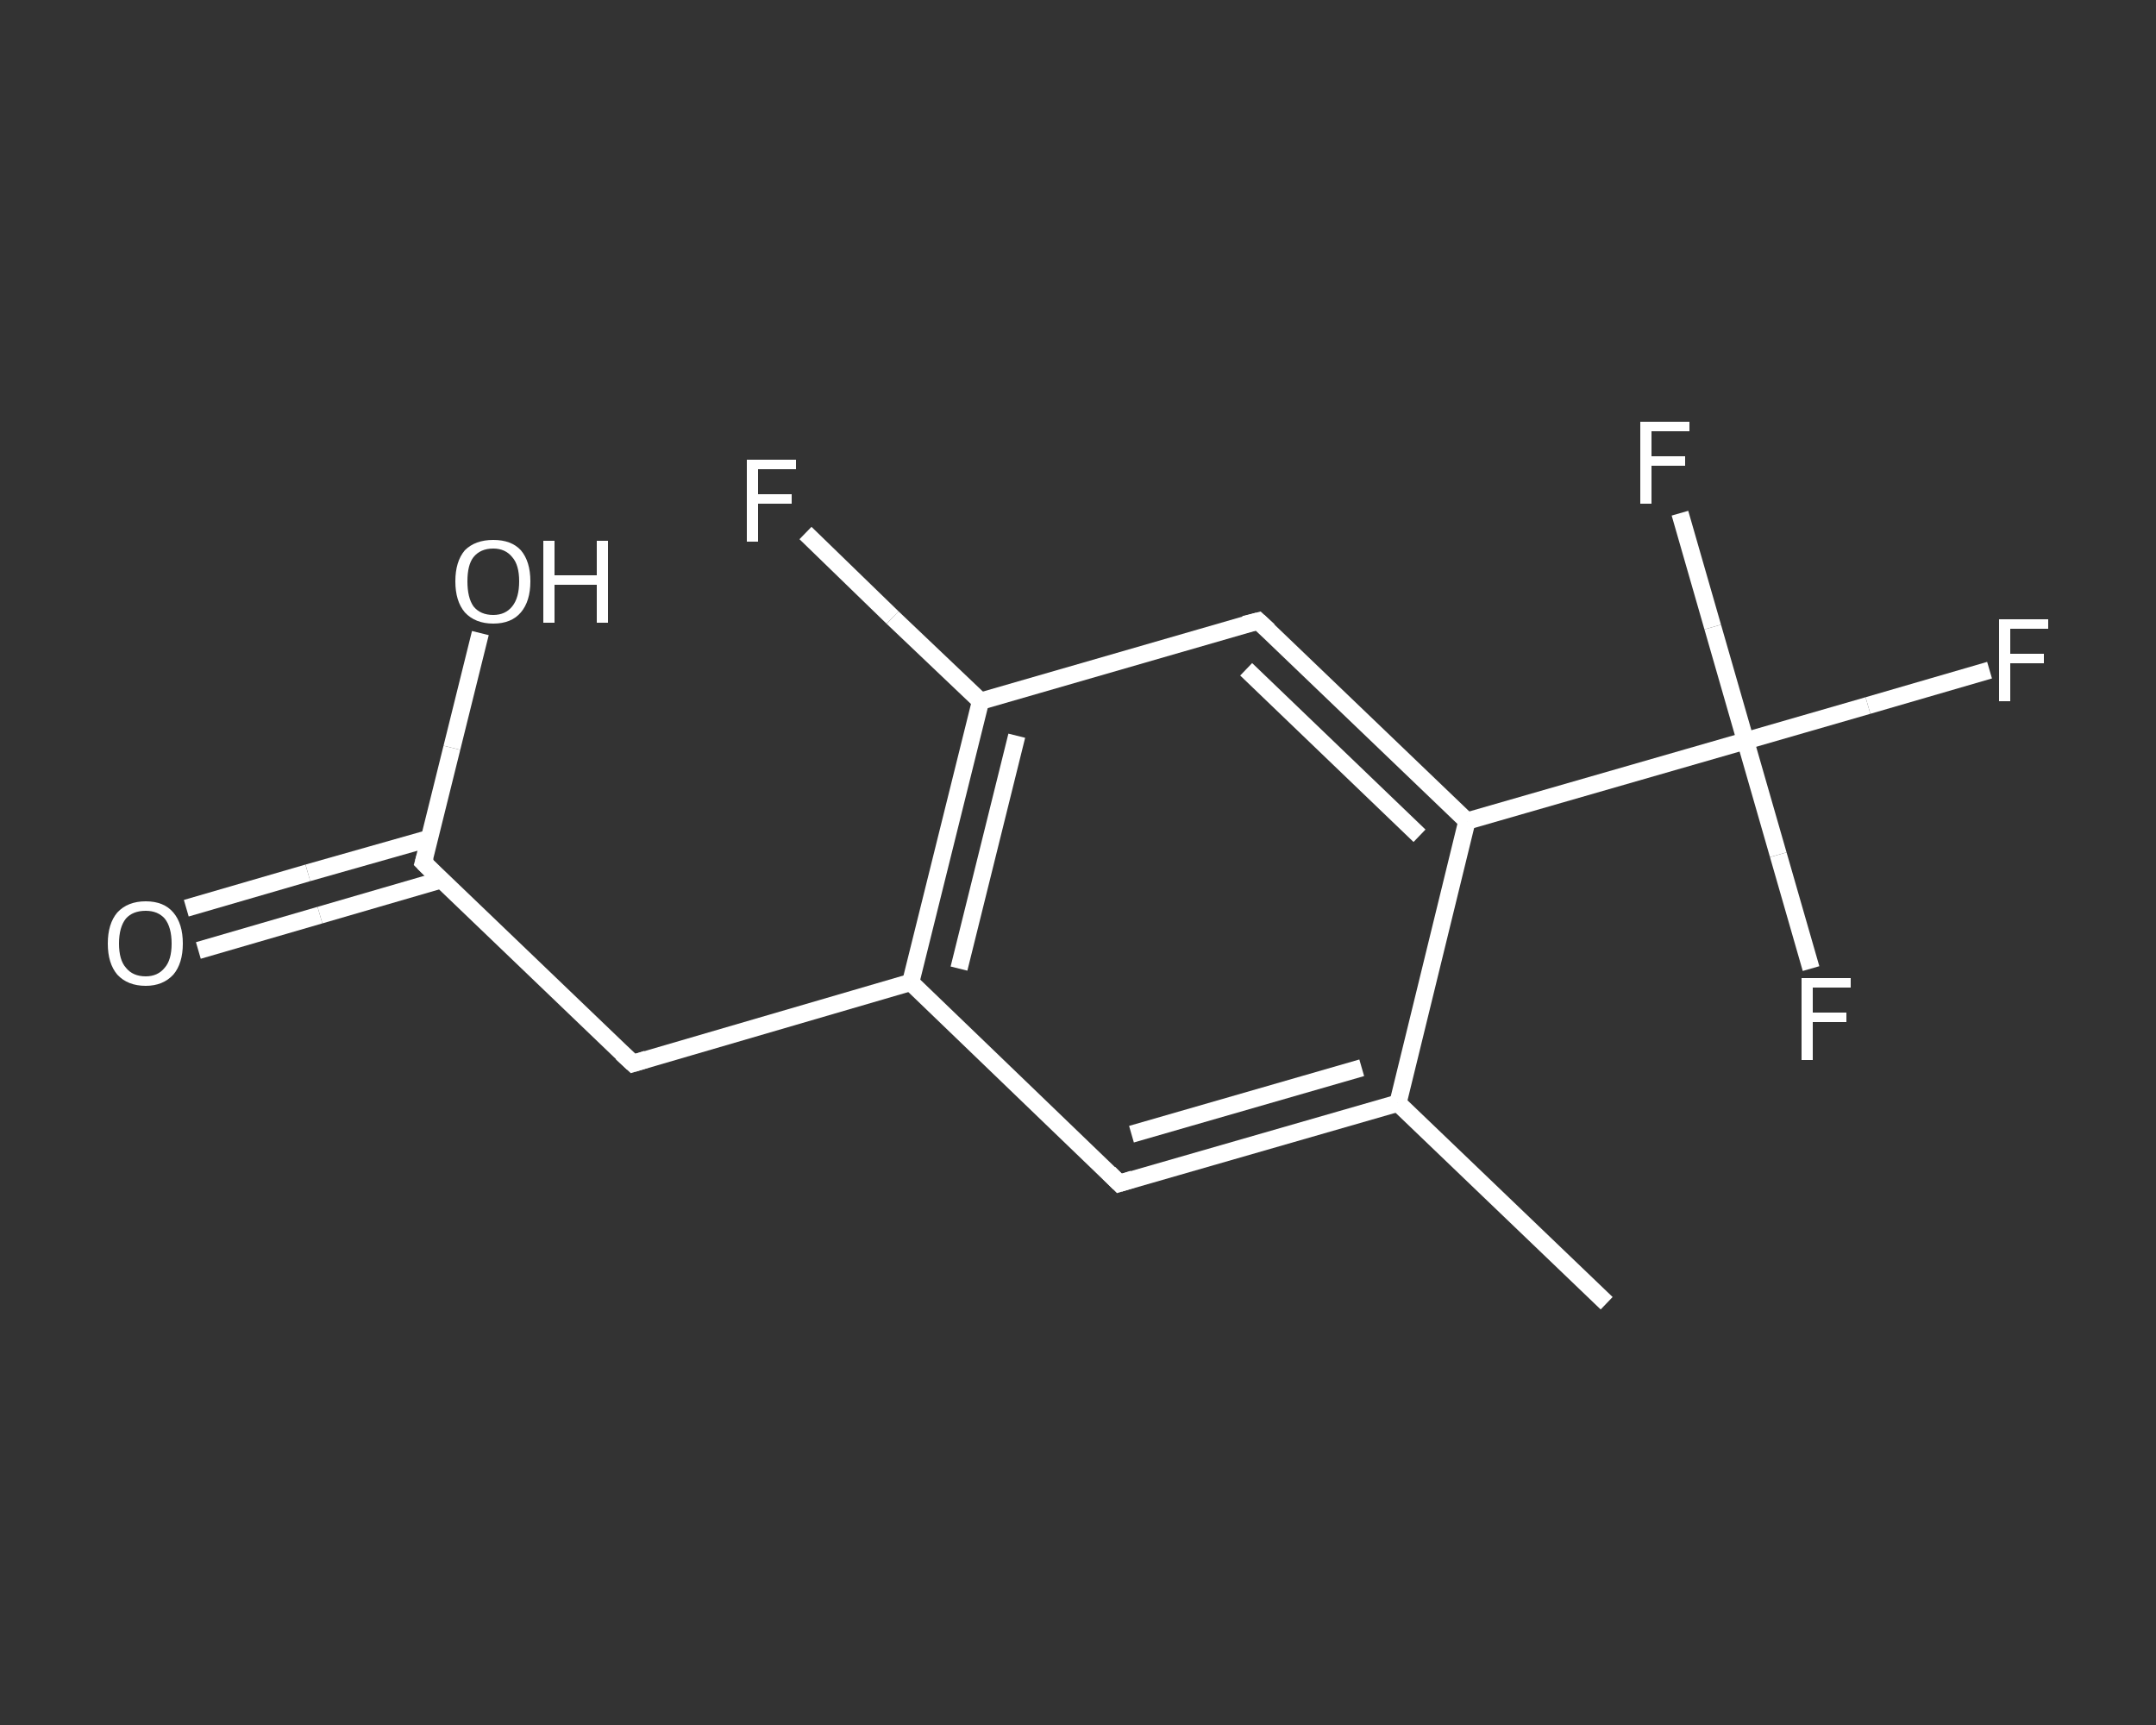<?xml version='1.0' encoding='iso-8859-1'?>
<svg version='1.1' baseProfile='full'
              xmlns='http://www.w3.org/2000/svg'
                      xmlns:rdkit='http://www.rdkit.org/xml'
                      xmlns:xlink='http://www.w3.org/1999/xlink'
                  xml:space='preserve'
width='250px' height='200px' viewBox='0 0 250 200'>
<rect x="0" y="0" width="250" height="200" fill="#333333" stroke="none"/>
<!-- END OF HEADER -->
<rect style='opacity:1.0;fill:transparent;stroke:none' width='250.0' height='200.0' x='0.0' y='0.0'> </rect>
<path class='bond-0 atom-0 atom-1' d='M 186.3,151.1 L 162.1,127.9' style='fill:none;fill-rule:evenodd;stroke:#FFFFFF;stroke-width:2.0px;stroke-linecap:butt;stroke-linejoin:miter;stroke-opacity:1' />
<path class='bond-1 atom-1 atom-2' d='M 162.1,127.9 L 129.8,137.2' style='fill:none;fill-rule:evenodd;stroke:#FFFFFF;stroke-width:2.0px;stroke-linecap:butt;stroke-linejoin:miter;stroke-opacity:1' />
<path class='bond-1 atom-1 atom-2' d='M 157.9,123.8 L 131.2,131.5' style='fill:none;fill-rule:evenodd;stroke:#FFFFFF;stroke-width:2.0px;stroke-linecap:butt;stroke-linejoin:miter;stroke-opacity:1' />
<path class='bond-2 atom-2 atom-3' d='M 129.8,137.2 L 105.6,113.9' style='fill:none;fill-rule:evenodd;stroke:#FFFFFF;stroke-width:2.0px;stroke-linecap:butt;stroke-linejoin:miter;stroke-opacity:1' />
<path class='bond-3 atom-3 atom-4' d='M 105.6,113.9 L 73.4,123.3' style='fill:none;fill-rule:evenodd;stroke:#FFFFFF;stroke-width:2.0px;stroke-linecap:butt;stroke-linejoin:miter;stroke-opacity:1' />
<path class='bond-4 atom-4 atom-5' d='M 73.4,123.3 L 49.1,100.0' style='fill:none;fill-rule:evenodd;stroke:#FFFFFF;stroke-width:2.0px;stroke-linecap:butt;stroke-linejoin:miter;stroke-opacity:1' />
<path class='bond-5 atom-5 atom-6' d='M 49.8,97.2 L 35.7,101.2' style='fill:none;fill-rule:evenodd;stroke:#FFFFFF;stroke-width:2.0px;stroke-linecap:butt;stroke-linejoin:miter;stroke-opacity:1' />
<path class='bond-5 atom-5 atom-6' d='M 35.7,101.2 L 21.6,105.3' style='fill:none;fill-rule:evenodd;stroke:#FFFFFF;stroke-width:2.0px;stroke-linecap:butt;stroke-linejoin:miter;stroke-opacity:1' />
<path class='bond-5 atom-5 atom-6' d='M 51.2,102.0 L 37.1,106.1' style='fill:none;fill-rule:evenodd;stroke:#FFFFFF;stroke-width:2.0px;stroke-linecap:butt;stroke-linejoin:miter;stroke-opacity:1' />
<path class='bond-5 atom-5 atom-6' d='M 37.1,106.1 L 23.0,110.2' style='fill:none;fill-rule:evenodd;stroke:#FFFFFF;stroke-width:2.0px;stroke-linecap:butt;stroke-linejoin:miter;stroke-opacity:1' />
<path class='bond-6 atom-5 atom-7' d='M 49.1,100.0 L 52.4,86.7' style='fill:none;fill-rule:evenodd;stroke:#FFFFFF;stroke-width:2.0px;stroke-linecap:butt;stroke-linejoin:miter;stroke-opacity:1' />
<path class='bond-6 atom-5 atom-7' d='M 52.4,86.7 L 55.7,73.4' style='fill:none;fill-rule:evenodd;stroke:#FFFFFF;stroke-width:2.0px;stroke-linecap:butt;stroke-linejoin:miter;stroke-opacity:1' />
<path class='bond-7 atom-3 atom-8' d='M 105.6,113.9 L 113.7,81.3' style='fill:none;fill-rule:evenodd;stroke:#FFFFFF;stroke-width:2.0px;stroke-linecap:butt;stroke-linejoin:miter;stroke-opacity:1' />
<path class='bond-7 atom-3 atom-8' d='M 111.2,112.3 L 117.9,85.3' style='fill:none;fill-rule:evenodd;stroke:#FFFFFF;stroke-width:2.0px;stroke-linecap:butt;stroke-linejoin:miter;stroke-opacity:1' />
<path class='bond-8 atom-8 atom-9' d='M 113.7,81.3 L 103.5,71.6' style='fill:none;fill-rule:evenodd;stroke:#FFFFFF;stroke-width:2.0px;stroke-linecap:butt;stroke-linejoin:miter;stroke-opacity:1' />
<path class='bond-8 atom-8 atom-9' d='M 103.5,71.6 L 93.4,61.8' style='fill:none;fill-rule:evenodd;stroke:#FFFFFF;stroke-width:2.0px;stroke-linecap:butt;stroke-linejoin:miter;stroke-opacity:1' />
<path class='bond-9 atom-8 atom-10' d='M 113.7,81.3 L 145.9,72.0' style='fill:none;fill-rule:evenodd;stroke:#FFFFFF;stroke-width:2.0px;stroke-linecap:butt;stroke-linejoin:miter;stroke-opacity:1' />
<path class='bond-10 atom-10 atom-11' d='M 145.9,72.0 L 170.1,95.2' style='fill:none;fill-rule:evenodd;stroke:#FFFFFF;stroke-width:2.0px;stroke-linecap:butt;stroke-linejoin:miter;stroke-opacity:1' />
<path class='bond-10 atom-10 atom-11' d='M 144.5,77.6 L 164.6,96.9' style='fill:none;fill-rule:evenodd;stroke:#FFFFFF;stroke-width:2.0px;stroke-linecap:butt;stroke-linejoin:miter;stroke-opacity:1' />
<path class='bond-11 atom-11 atom-12' d='M 170.1,95.2 L 202.4,85.9' style='fill:none;fill-rule:evenodd;stroke:#FFFFFF;stroke-width:2.0px;stroke-linecap:butt;stroke-linejoin:miter;stroke-opacity:1' />
<path class='bond-12 atom-12 atom-13' d='M 202.4,85.9 L 216.6,81.8' style='fill:none;fill-rule:evenodd;stroke:#FFFFFF;stroke-width:2.0px;stroke-linecap:butt;stroke-linejoin:miter;stroke-opacity:1' />
<path class='bond-12 atom-12 atom-13' d='M 216.6,81.8 L 230.7,77.7' style='fill:none;fill-rule:evenodd;stroke:#FFFFFF;stroke-width:2.0px;stroke-linecap:butt;stroke-linejoin:miter;stroke-opacity:1' />
<path class='bond-13 atom-12 atom-14' d='M 202.4,85.9 L 198.6,72.7' style='fill:none;fill-rule:evenodd;stroke:#FFFFFF;stroke-width:2.0px;stroke-linecap:butt;stroke-linejoin:miter;stroke-opacity:1' />
<path class='bond-13 atom-12 atom-14' d='M 198.6,72.7 L 194.8,59.5' style='fill:none;fill-rule:evenodd;stroke:#FFFFFF;stroke-width:2.0px;stroke-linecap:butt;stroke-linejoin:miter;stroke-opacity:1' />
<path class='bond-14 atom-12 atom-15' d='M 202.4,85.9 L 206.2,99.1' style='fill:none;fill-rule:evenodd;stroke:#FFFFFF;stroke-width:2.0px;stroke-linecap:butt;stroke-linejoin:miter;stroke-opacity:1' />
<path class='bond-14 atom-12 atom-15' d='M 206.2,99.1 L 210.0,112.3' style='fill:none;fill-rule:evenodd;stroke:#FFFFFF;stroke-width:2.0px;stroke-linecap:butt;stroke-linejoin:miter;stroke-opacity:1' />
<path class='bond-15 atom-11 atom-1' d='M 170.1,95.2 L 162.1,127.9' style='fill:none;fill-rule:evenodd;stroke:#FFFFFF;stroke-width:2.0px;stroke-linecap:butt;stroke-linejoin:miter;stroke-opacity:1' />
<path d='M 131.4,136.7 L 129.8,137.2 L 128.6,136.0' style='fill:none;stroke:#FFFFFF;stroke-width:2.0px;stroke-linecap:butt;stroke-linejoin:miter;stroke-opacity:1;' />
<path d='M 75.0,122.8 L 73.4,123.3 L 72.1,122.1' style='fill:none;stroke:#FFFFFF;stroke-width:2.0px;stroke-linecap:butt;stroke-linejoin:miter;stroke-opacity:1;' />
<path d='M 50.3,101.2 L 49.1,100.0 L 49.3,99.3' style='fill:none;stroke:#FFFFFF;stroke-width:2.0px;stroke-linecap:butt;stroke-linejoin:miter;stroke-opacity:1;' />
<path d='M 144.3,72.4 L 145.9,72.0 L 147.1,73.1' style='fill:none;stroke:#FFFFFF;stroke-width:2.0px;stroke-linecap:butt;stroke-linejoin:miter;stroke-opacity:1;' />
<path class='atom-6' d='M 12.5 109.4
Q 12.5 107.1, 13.6 105.8
Q 14.8 104.5, 16.9 104.5
Q 19.0 104.5, 20.1 105.8
Q 21.2 107.1, 21.2 109.4
Q 21.2 111.7, 20.1 113.0
Q 18.9 114.3, 16.9 114.3
Q 14.8 114.3, 13.6 113.0
Q 12.5 111.7, 12.5 109.4
M 16.9 113.2
Q 18.3 113.2, 19.1 112.2
Q 19.9 111.3, 19.9 109.4
Q 19.9 107.5, 19.1 106.5
Q 18.3 105.6, 16.9 105.6
Q 15.4 105.6, 14.6 106.5
Q 13.8 107.5, 13.8 109.4
Q 13.8 111.3, 14.6 112.2
Q 15.4 113.2, 16.9 113.2
' fill='#FFFFFF'/>
<path class='atom-7' d='M 52.8 67.4
Q 52.8 65.1, 53.9 63.8
Q 55.1 62.6, 57.2 62.6
Q 59.3 62.6, 60.4 63.8
Q 61.5 65.1, 61.5 67.4
Q 61.5 69.7, 60.4 71.0
Q 59.3 72.3, 57.2 72.3
Q 55.1 72.3, 53.9 71.0
Q 52.8 69.7, 52.8 67.4
M 57.2 71.3
Q 58.6 71.3, 59.4 70.3
Q 60.2 69.3, 60.2 67.4
Q 60.2 65.5, 59.4 64.6
Q 58.6 63.6, 57.2 63.6
Q 55.7 63.6, 54.9 64.6
Q 54.2 65.5, 54.2 67.4
Q 54.2 69.3, 54.9 70.3
Q 55.7 71.3, 57.2 71.3
' fill='#FFFFFF'/>
<path class='atom-7' d='M 63.0 62.7
L 64.3 62.7
L 64.3 66.7
L 69.2 66.7
L 69.2 62.7
L 70.5 62.7
L 70.5 72.2
L 69.2 72.2
L 69.2 67.8
L 64.3 67.8
L 64.3 72.2
L 63.0 72.2
L 63.0 62.7
' fill='#FFFFFF'/>
<path class='atom-9' d='M 86.6 53.3
L 92.3 53.3
L 92.3 54.4
L 87.9 54.4
L 87.9 57.3
L 91.8 57.3
L 91.8 58.4
L 87.9 58.4
L 87.9 62.8
L 86.6 62.8
L 86.6 53.3
' fill='#FFFFFF'/>
<path class='atom-13' d='M 231.8 71.8
L 237.5 71.8
L 237.5 72.9
L 233.1 72.9
L 233.1 75.8
L 237.0 75.8
L 237.0 76.9
L 233.1 76.9
L 233.1 81.3
L 231.8 81.3
L 231.8 71.8
' fill='#FFFFFF'/>
<path class='atom-14' d='M 190.2 48.9
L 195.9 48.9
L 195.9 50.0
L 191.5 50.0
L 191.5 52.9
L 195.4 52.9
L 195.4 54.0
L 191.5 54.0
L 191.5 58.4
L 190.2 58.4
L 190.2 48.9
' fill='#FFFFFF'/>
<path class='atom-15' d='M 208.9 113.4
L 214.6 113.4
L 214.6 114.5
L 210.2 114.5
L 210.2 117.4
L 214.1 117.4
L 214.1 118.5
L 210.2 118.5
L 210.2 122.9
L 208.9 122.9
L 208.9 113.4
' fill='#FFFFFF'/>
</svg>
